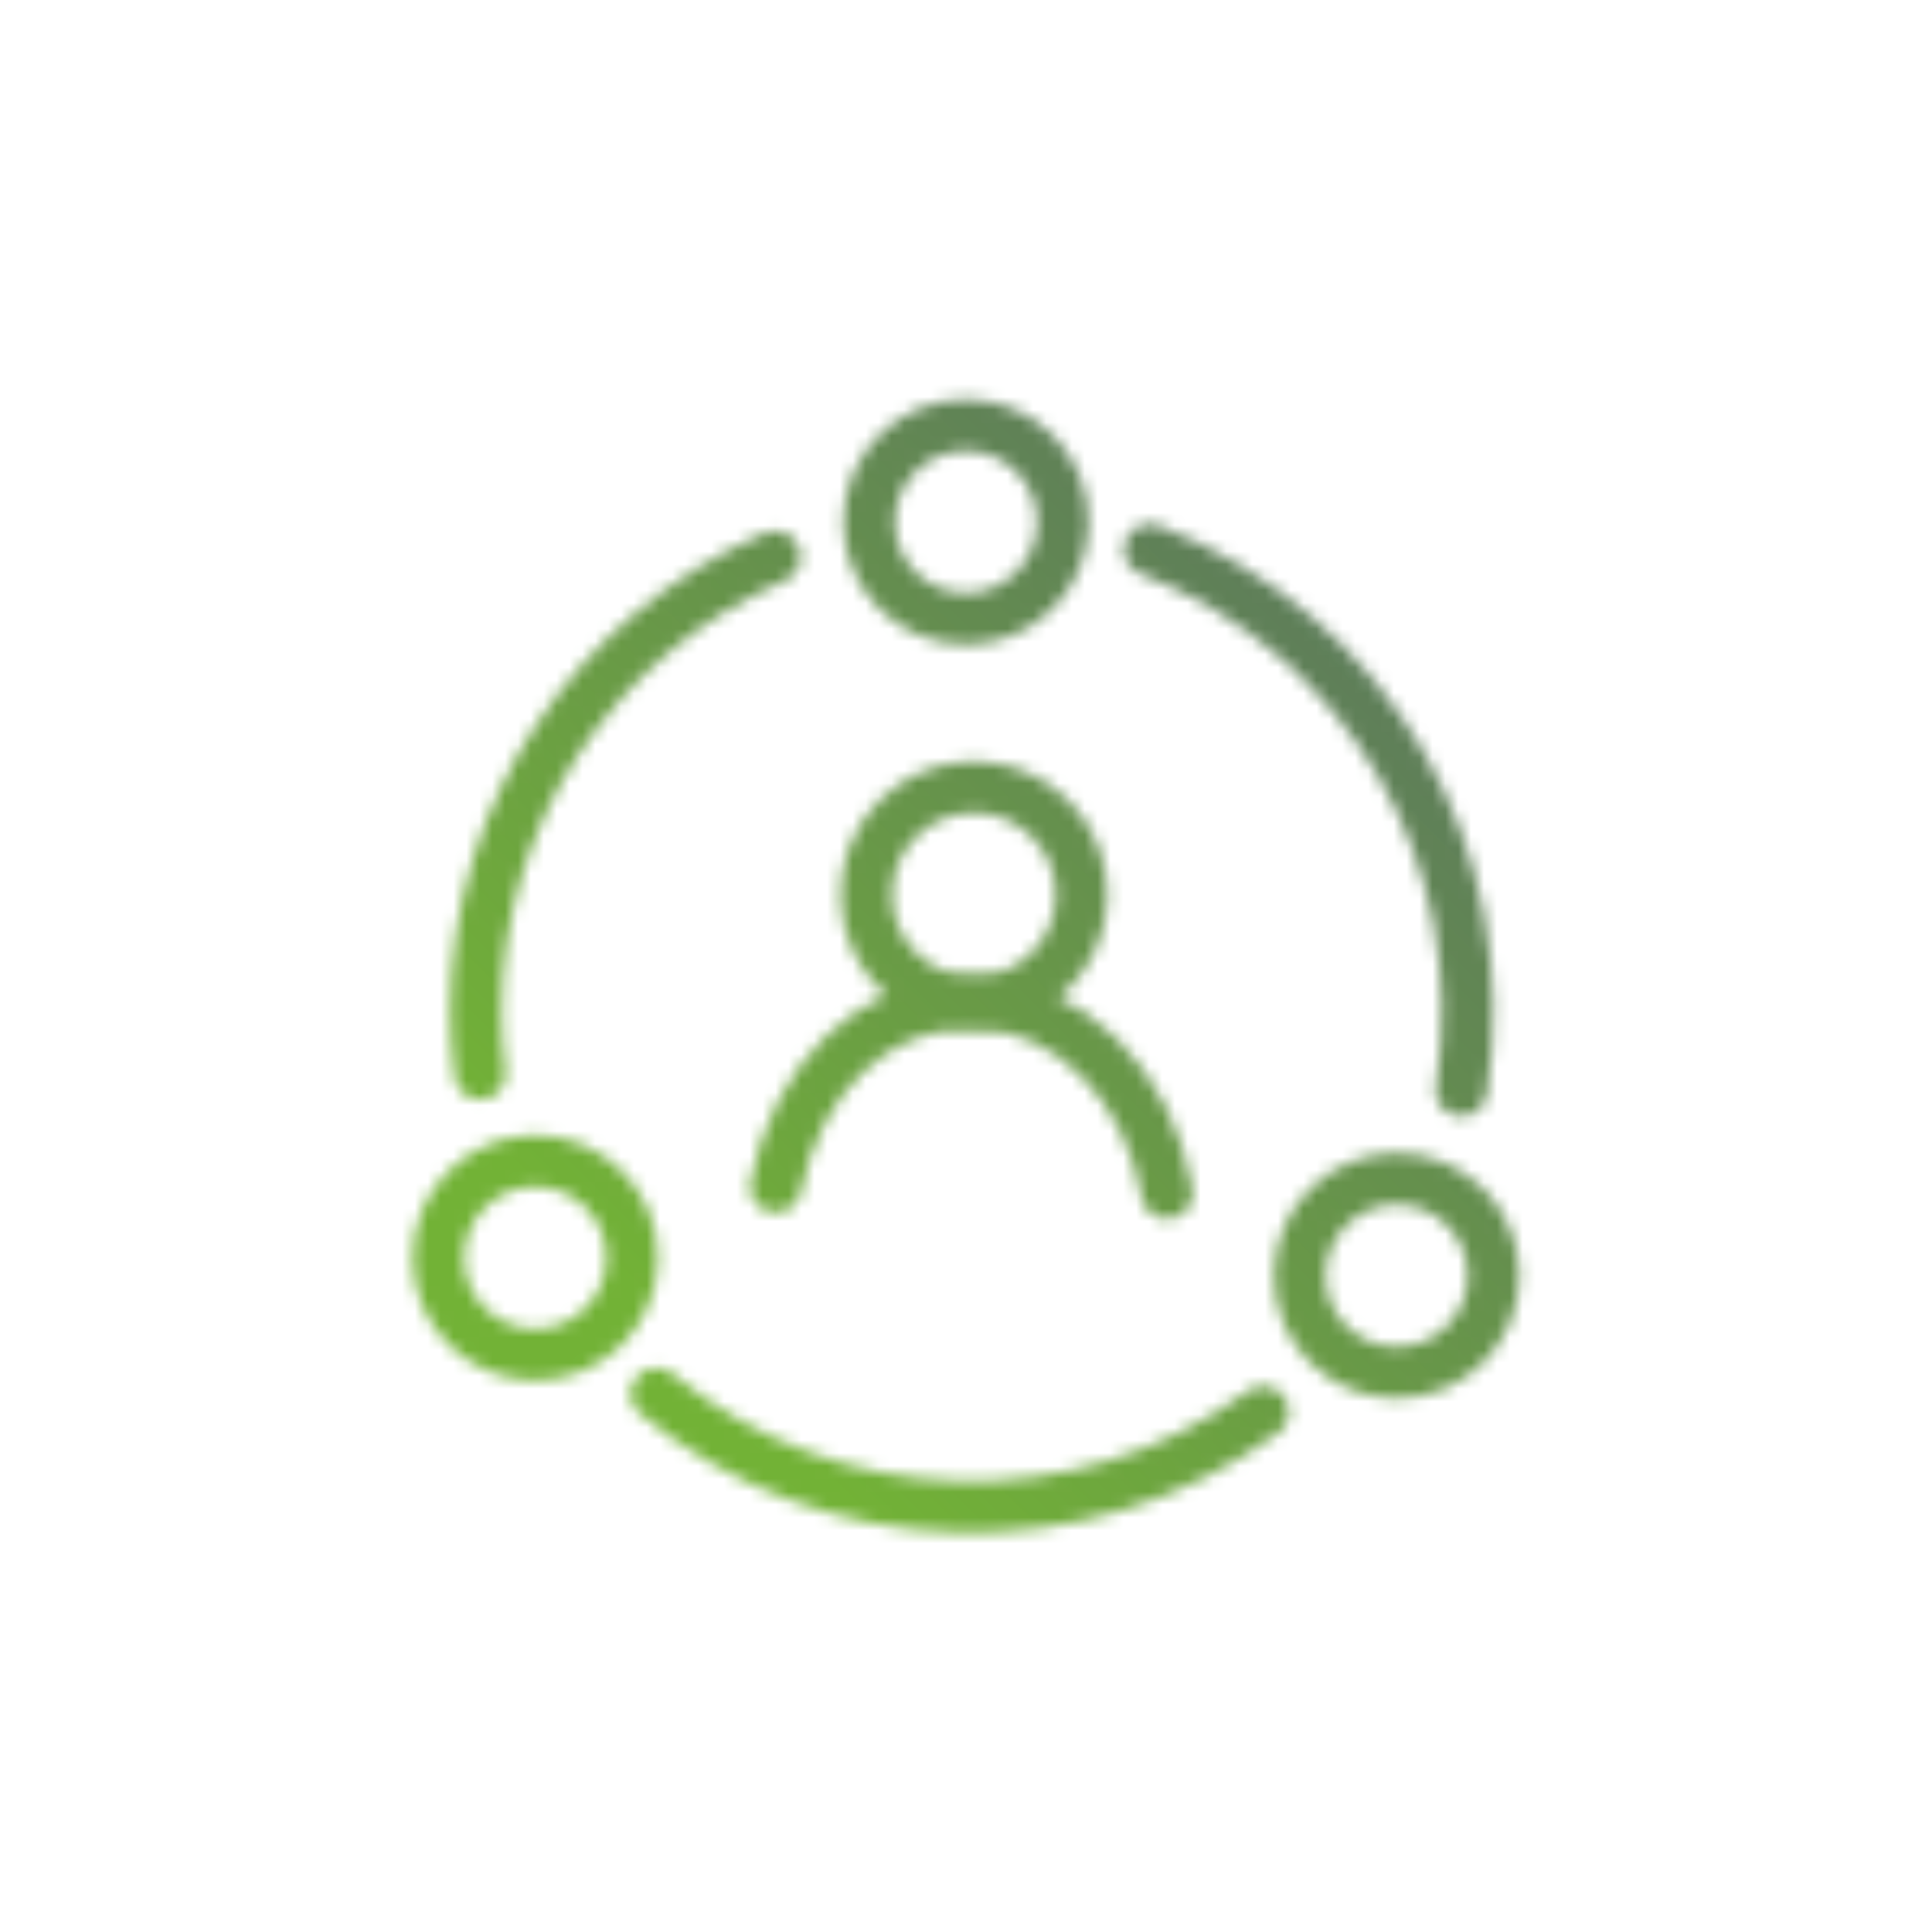 <?xml version="1.0" encoding="UTF-8"?>
<svg id="uuid-05e77994-6011-48e8-bd25-77b709c3a01c" xmlns="http://www.w3.org/2000/svg" version="1.1" xmlns:xlink="http://www.w3.org/1999/xlink" viewBox="0 0 150 150">
  <!-- Generator: Adobe Illustrator 29.2.0, SVG Export Plug-In . SVG Version: 2.1.0 Build 108)  -->
  <defs>
    <mask id="maskmaster-ahgmbh-icons_integratione-uk-preserve" x="22.715" y="25.31" width="104.57" height="99.38" maskUnits="userSpaceOnUse">
      <g id="svg-defs-mask-icon-collaboration">
        <circle class="uk-preserve" cx="75.619" cy="69.467" r="8.361" fill="none" stroke="#fff" stroke-width="4"/>
        <path class="uk-preserve" d="M60.22,92.14c1.672-8.361,7.518-14.312,15.164-14.312s13.794,6.437,15.232,14.803" fill="none" stroke="#fff" stroke-linecap="round" stroke-width="4"/>
        <path class="uk-preserve" d="M89.262,42.682c16.976,6.514,27.07,24.028,24.196,41.983" fill="none" stroke="#fff" stroke-linecap="round" stroke-width="4"/>
        <path class="uk-preserve" d="M50.957,108.214c13.544,11.167,32.931,11.745,47.116,1.404" fill="none" stroke="#fff" stroke-linecap="round" stroke-width="4"/>
        <path class="uk-preserve" d="M37.279,83.361c-.215-1.618-.321-3.249-.317-4.882.024-15.323,9.141-29.17,23.207-35.246" fill="none" stroke="#fff" stroke-linecap="round" stroke-width="4"/>
        <circle class="uk-preserve" cx="75" cy="40.525" r="7.524" fill="none" stroke="#fff" stroke-width="4"/>
        <circle class="uk-preserve" cx="108.439" cy="99.044" r="7.524" fill="none" stroke="#fff" stroke-width="4"/>
        <circle class="uk-preserve" cx="41.561" cy="97.657" r="7.524" fill="none" stroke="#fff" stroke-width="4"/>
      </g>
    </mask>
    <linearGradient class="uk-preserve" id="Unbenannter_Verlauf" data-name="Unbenannter Verlauf" x1="24.013" y1="-772.81" x2="125.987" y2="-670.835" gradientTransform="translate(0 -646.822) scale(1 -1)" gradientUnits="userSpaceOnUse">
      <stop offset="0" stop-color="#72b236"/>
      <stop offset=".25" stop-color="#72b236"/>
      <stop offset="1" stop-color="#556669"/>
    </linearGradient>
  </defs>
  <g mask="url(#maskmaster-ahgmbh-icons_integratione-uk-preserve)">
    <polygon class="uk-preserve" points="23.285 25.31 127.285 25.31 126.715 124.69 22.715 124.69 23.285 25.31" fill="url(#Unbenannter_Verlauf)"/>
  </g>
</svg>